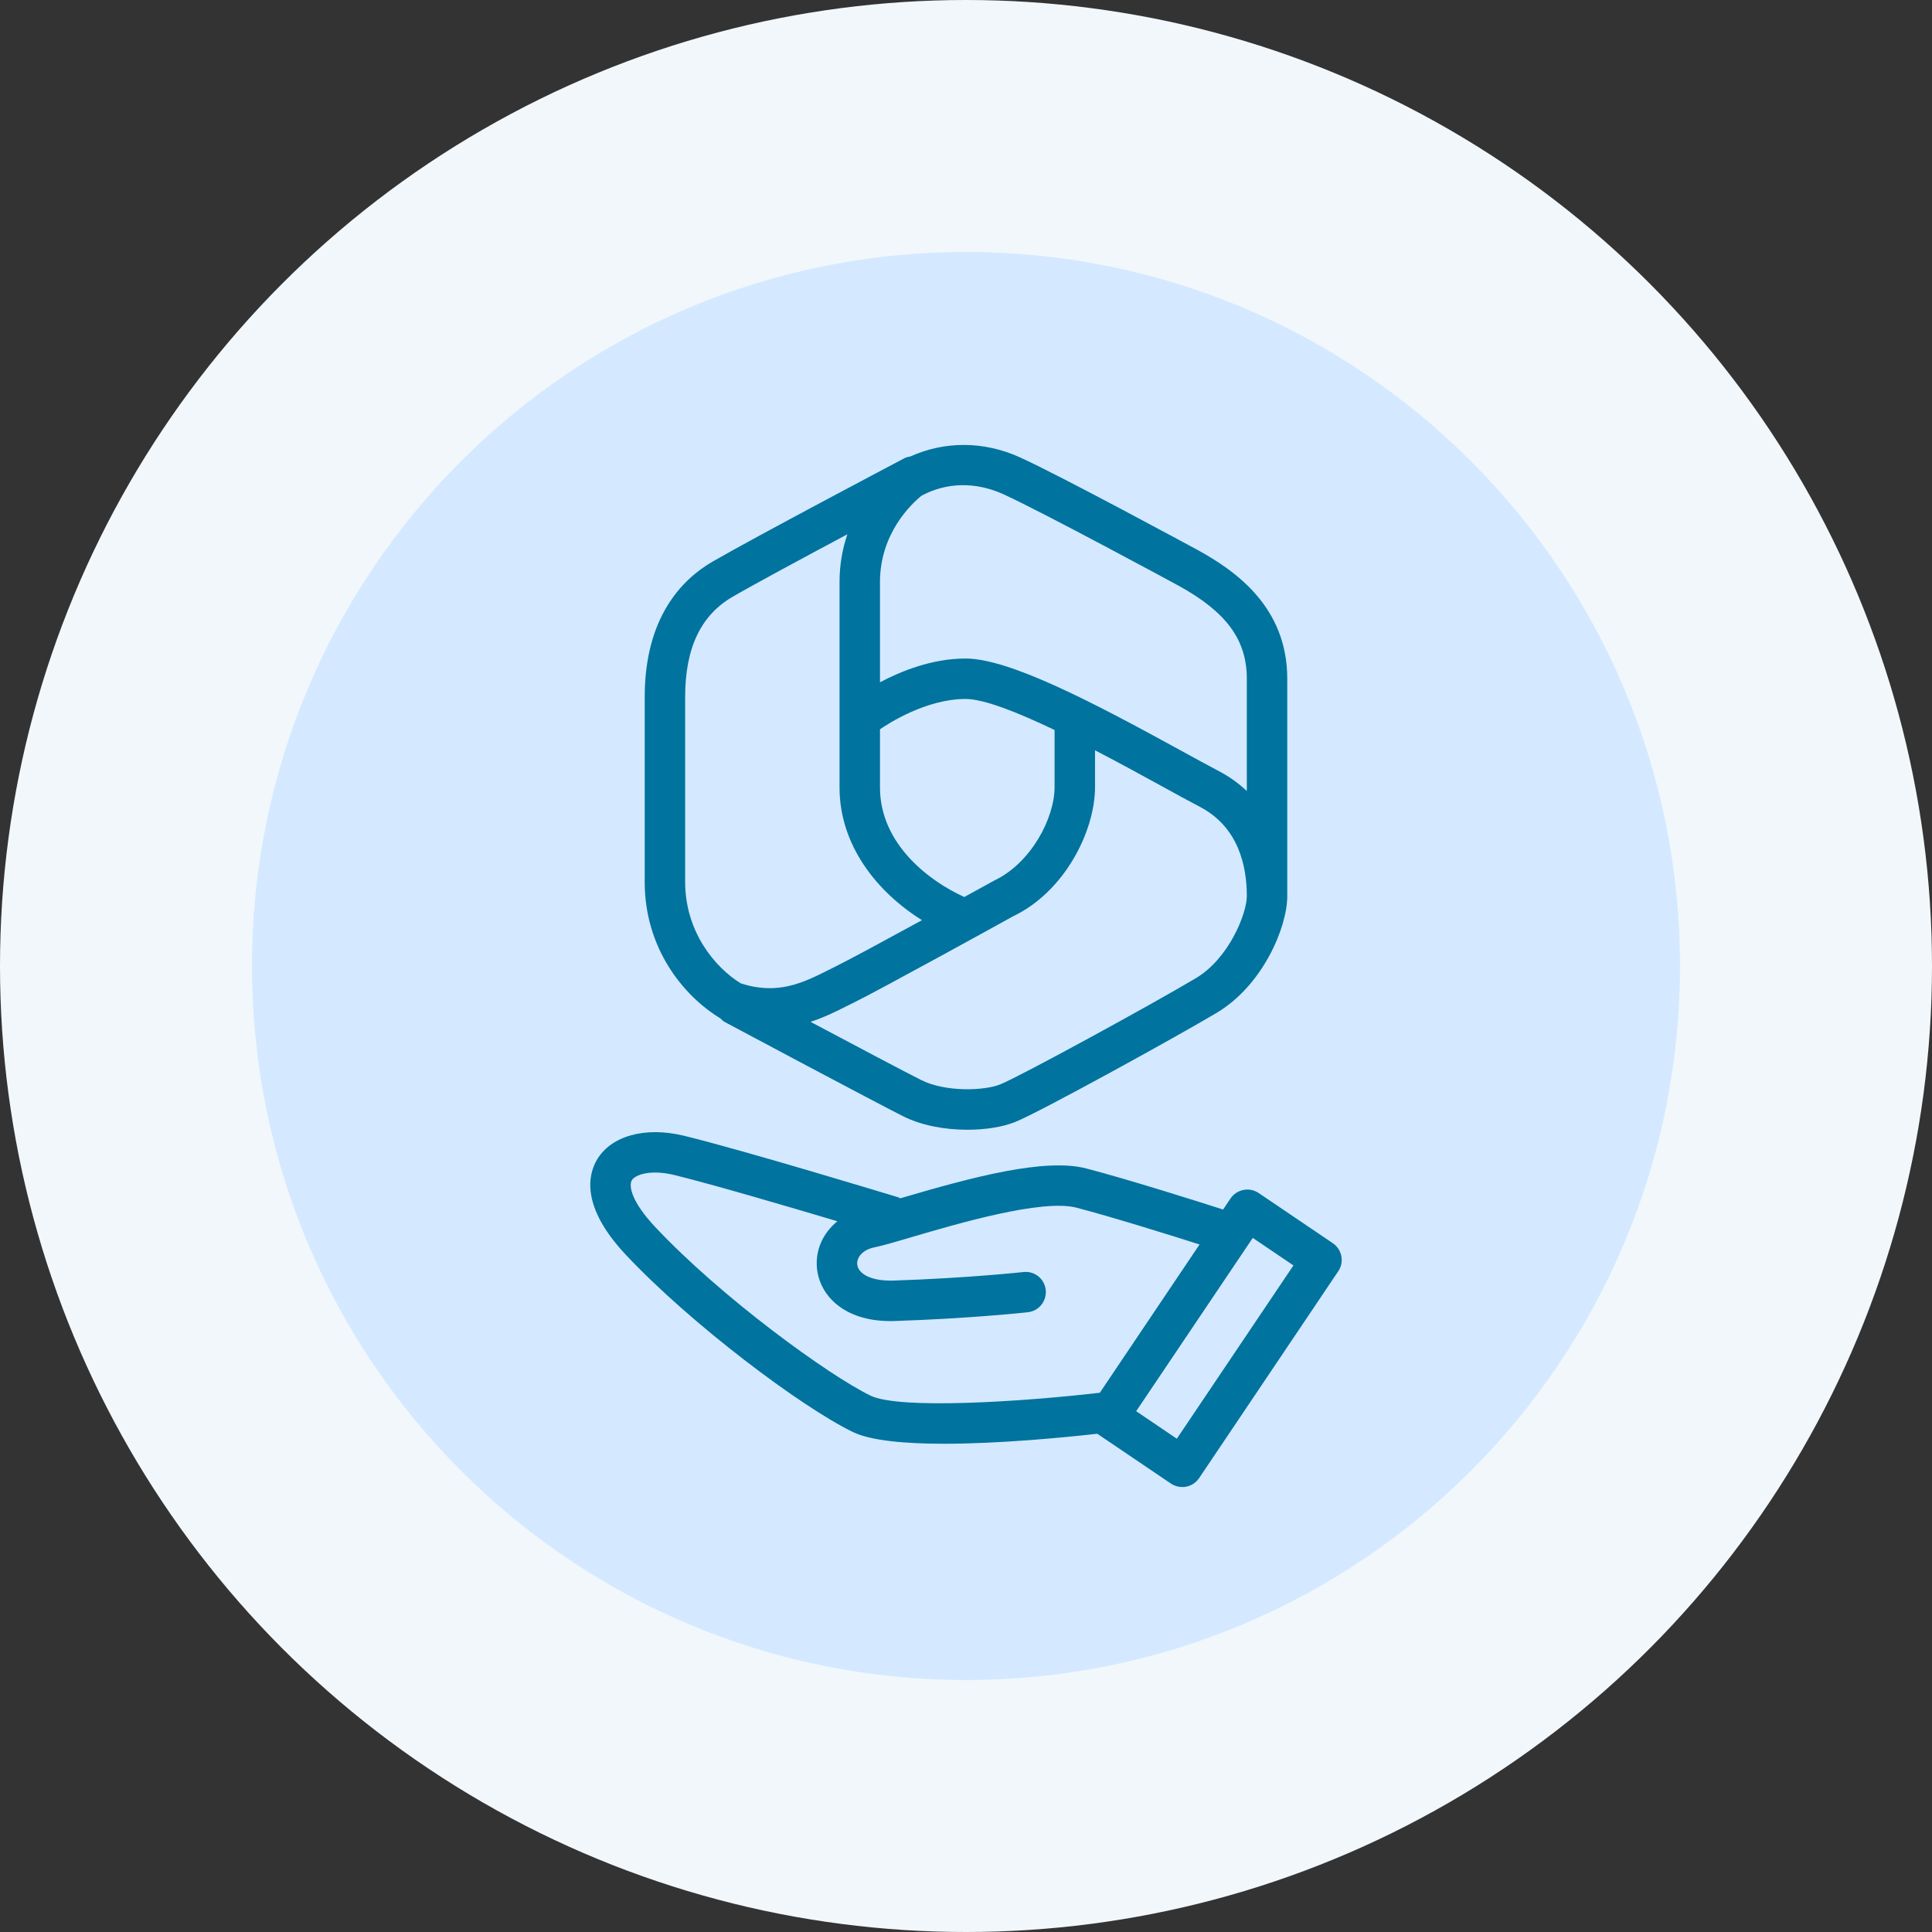 <?xml version="1.0" encoding="UTF-8"?>
<svg width="46px" height="46px" viewBox="0 0 46 46" version="1.1" xmlns="http://www.w3.org/2000/svg" xmlns:xlink="http://www.w3.org/1999/xlink">
    <rect x="0" y="0" width="46" height="46" fill="#333333" stroke="none"/>
    <title>Group 13</title>
    <g id="Page-1" stroke="none" stroke-width="1" fill="none" fill-rule="evenodd">
        <g id="Why-Join-TechSoup---International" transform="translate(-150, -1270)">
            <g id="Group-13" transform="translate(150, 1270)">
                <circle id="Oval" fill="#F1F7FB" cx="23" cy="23" r="23"></circle>
                <g id="Group-7" transform="translate(6, 6)">
                    <path d="M17,34 C26.389,34 34,26.387 34,17 C34,7.609 26.389,0 17,0 C7.611,0 0,7.609 0,17 C0,26.387 7.611,34 17,34" id="Fill-1" fill="#D4E9FF"></path>
                    <path d="M11.153,18.248 C11.186,18.28 11.217,18.313 11.26,18.336 C11.405,18.414 14.816,20.233 15.508,20.58 C15.955,20.803 16.513,20.899 17.032,20.899 C17.47,20.899 17.881,20.831 18.174,20.713 C18.761,20.477 22.047,18.665 22.967,18.116 C24.065,17.463 24.649,16.081 24.649,15.335 C24.649,15.334 24.649,15.333 24.649,15.332 C24.649,15.331 24.649,15.331 24.649,15.33 L24.649,10.16 C24.649,8.462 23.432,7.598 22.514,7.094 C22.38,7.022 19.236,5.319 18.279,4.887 C17.419,4.497 16.485,4.502 15.675,4.868 C15.626,4.877 15.576,4.888 15.53,4.912 C15.386,4.988 12.004,6.771 10.964,7.373 C10.228,7.8 9.35,8.706 9.35,10.6 L9.35,14.997 C9.35,16.59 10.278,17.717 11.153,18.248 L11.153,18.248 Z M22.474,17.289 C21.429,17.913 18.28,19.632 17.815,19.819 C17.436,19.971 16.517,20.006 15.939,19.718 C15.565,19.531 14.336,18.881 13.299,18.33 C13.619,18.224 13.902,18.086 14.148,17.961 L14.31,17.881 C14.977,17.553 18.018,15.875 18.122,15.816 C19.342,15.235 20.072,13.796 20.072,12.739 L20.072,11.864 C20.645,12.162 21.2,12.466 21.657,12.716 C22.007,12.909 22.32,13.08 22.572,13.212 C23.493,13.695 23.686,14.63 23.686,15.33 C23.686,15.331 23.687,15.331 23.687,15.332 C23.687,15.333 23.686,15.334 23.686,15.335 C23.686,15.753 23.259,16.822 22.474,17.289 L22.474,17.289 Z M14.952,11.364 C15.135,11.238 16.044,10.642 16.989,10.642 C17.429,10.642 18.235,10.963 19.109,11.381 L19.109,12.739 C19.109,13.483 18.545,14.548 17.682,14.96 C17.672,14.965 17.379,15.127 16.96,15.357 C16.136,14.986 14.952,14.102 14.952,12.749 L14.952,11.364 Z M17.882,5.764 C18.808,6.183 22.022,7.923 22.052,7.94 C23.198,8.568 23.686,9.232 23.686,10.16 L23.686,12.834 C23.491,12.649 23.269,12.49 23.019,12.359 C22.772,12.229 22.464,12.061 22.12,11.872 C20.012,10.716 18.033,9.679 16.989,9.679 C16.19,9.679 15.449,9.982 14.952,10.245 L14.952,7.859 C14.952,6.709 15.687,6.01 15.939,5.804 C16.53,5.484 17.224,5.467 17.882,5.764 L17.882,5.764 Z M10.313,10.6 C10.313,9.431 10.684,8.648 11.447,8.207 C11.974,7.901 13.153,7.267 14.176,6.721 C14.062,7.055 13.989,7.435 13.989,7.859 L13.989,12.749 C13.989,14.129 14.882,15.241 15.952,15.909 C15.105,16.372 14.201,16.861 13.885,17.016 L13.715,17.101 C13.124,17.398 12.511,17.701 11.633,17.411 C11.016,17.028 10.313,16.179 10.313,14.997 L10.313,10.6 Z" id="Fill-3" fill="#00739F"></path>
                    <path d="M25.734,23.6 L23.968,22.405 C23.862,22.334 23.731,22.306 23.606,22.332 C23.48,22.356 23.369,22.429 23.298,22.535 L23.121,22.798 C22.516,22.604 20.889,22.088 19.874,21.823 C18.88,21.56 17.139,22.03 15.439,22.53 C15.437,22.531 15.436,22.531 15.434,22.532 C15.419,22.525 15.407,22.513 15.39,22.508 C15.239,22.462 11.691,21.383 10.279,21.04 C9.359,20.818 8.546,21.043 8.21,21.618 C8.006,21.969 7.823,22.727 8.897,23.872 C10.448,25.525 13.078,27.499 14.305,28.095 C14.735,28.304 15.559,28.375 16.477,28.375 C17.803,28.375 19.323,28.227 20.126,28.137 L21.88,29.324 C21.96,29.378 22.055,29.406 22.15,29.406 C22.181,29.406 22.212,29.403 22.242,29.397 C22.368,29.373 22.478,29.3 22.55,29.194 L25.863,24.268 C26.012,24.048 25.954,23.749 25.734,23.6 L25.734,23.6 Z M14.726,27.229 C13.733,26.747 11.182,24.899 9.599,23.213 C9.013,22.588 8.973,22.222 9.042,22.104 C9.121,21.969 9.487,21.839 10.052,21.976 C10.938,22.192 12.741,22.721 13.938,23.078 C13.593,23.358 13.402,23.772 13.454,24.221 C13.526,24.843 14.092,25.454 15.195,25.454 C15.228,25.454 15.261,25.454 15.294,25.453 C17.105,25.393 18.417,25.25 18.472,25.244 C18.736,25.215 18.927,24.977 18.898,24.712 C18.869,24.448 18.637,24.256 18.366,24.287 C18.353,24.288 17.037,24.432 15.263,24.49 C14.704,24.504 14.434,24.312 14.411,24.11 C14.393,23.955 14.516,23.76 14.827,23.697 C15.015,23.659 15.323,23.569 15.711,23.454 C16.795,23.135 18.814,22.542 19.63,22.754 C20.489,22.979 21.838,23.401 22.561,23.63 L20.186,27.161 C18.34,27.374 15.42,27.565 14.726,27.229 L14.726,27.229 Z M22.02,28.255 L21.052,27.6 L23.828,23.474 L24.796,24.129 L22.02,28.255 Z" id="Fill-5" fill="#00739F"></path>
                </g>
            </g>
        </g>
    </g>
</svg>